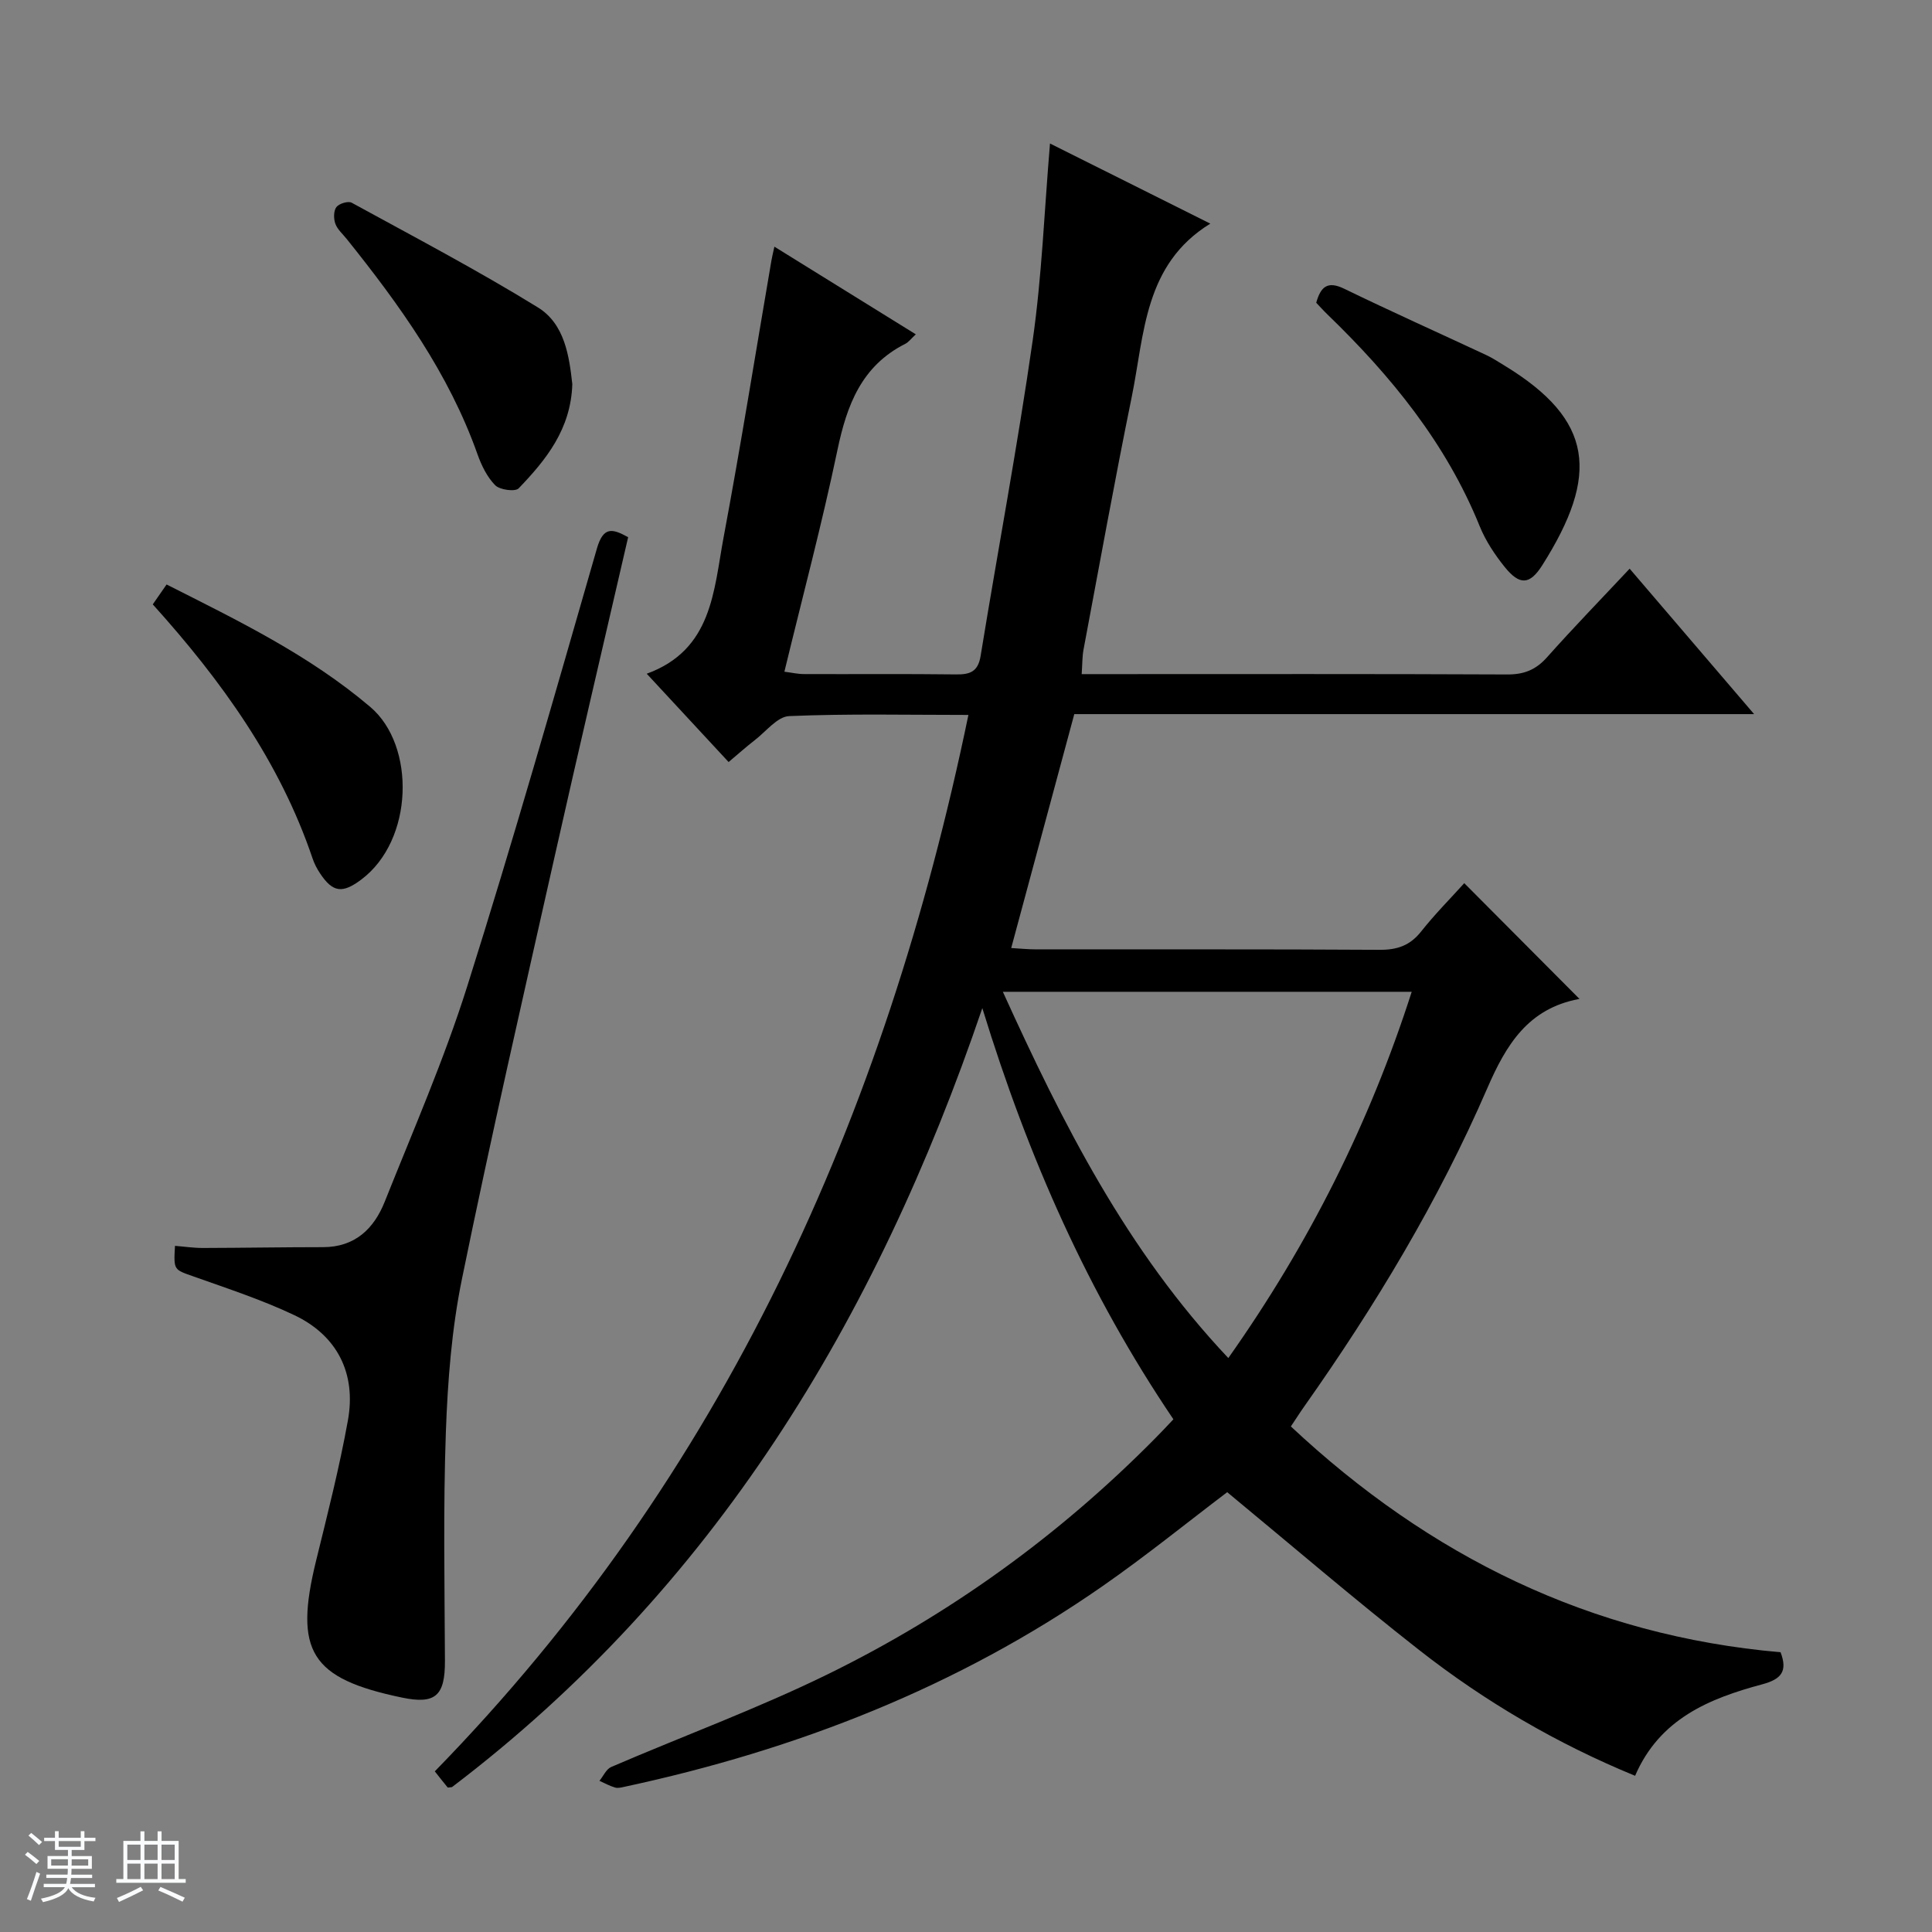 <svg enable-background="new 0 0 400 400" viewBox="0 0 400 400" xmlns="http://www.w3.org/2000/svg"><rect x="0" y="0" width="400" height="400" fill="#808080" stroke="none"/><path d="m5.17 384 .56-.58c.85.61 1.65 1.24 2.4 1.87l-.59.64c-.84-.73-1.63-1.38-2.37-1.93m1.22 9.53-.82-.34c.71-1.76 1.37-3.64 1.98-5.63.24.13.5.25.76.36-.6 1.67-1.24 3.54-1.92 5.61m-.5-13.5.57-.54c.56.44 1.31 1.06 2.26 1.87l-.64.64c-.68-.66-1.41-1.32-2.19-1.97m3.25.46h2.24v-1.36h.77v1.36h4.57v-1.36h.76v1.36h2.28v.69h-2.28v1.84h-2.64v1.26h4.18v2.64h-4.21c0 .45-.02.86-.05 1.21h4.32v.69h-4.38c-.04.34-.1.75-.19 1.22h5.15v.69h-4.82c.87 1.19 2.51 1.92 4.93 2.19-.17.31-.3.57-.37.76-2.77-.49-4.52-1.41-5.26-2.76-.56 1.26-2.3 2.23-5.24 2.9-.12-.24-.26-.48-.43-.72 2.73-.55 4.38-1.34 4.96-2.38h-4.38v-.69h4.65c.1-.38.17-.79.21-1.22h-4.32v-.69h4.4c.03-.34.05-.75.05-1.21h-4.2v-2.64h4.23v-1.26h-2.69v-1.84h-2.24zm1.46 4.46v1.29h3.45c.01-.4.02-.57.01-.53v-.32-.45h-3.46zm1.55-2.59h4.57v-1.19h-4.57zm6.11 2.59h-3.42v.77c-.01.19-.01.37-.02.53h3.44z" fill="#fafbfc"/><path d="m32.63 379.16h.82v1.98h3.54v7.89h1.46v.78h-14.37v-.78h1.46v-7.89h3.54v-1.98h.82v1.98h2.73zm-3.49 11.48.5.73c-1.61.82-3.28 1.63-5 2.41-.13-.27-.28-.55-.44-.82 1.75-.72 3.4-1.49 4.94-2.32m-2.78-5.55h2.73v-3.18h-2.73zm0 3.95h2.73v-3.2h-2.73zm3.54-3.95h2.73v-3.18h-2.73zm0 3.95h2.73v-3.2h-2.73zm7.89 4.68c-1.84-.92-3.51-1.7-5.02-2.32l.45-.73c1.89.8 3.57 1.55 5.04 2.23zm-1.62-11.81h-2.73v3.18h2.73zm-2.73 7.13h2.73v-3.2h-2.73v3.19z" fill="#fafbfc"/><g fill="#000001"><path d="m242.94 293.85c-17.58-26-30-53.98-39.56-85.13-22.09 64.93-55.82 120.28-109.8 161.28-.59.05-.84.14-.9.07-.83-1-1.62-2.02-2.66-3.33 59.78-61.24 93.25-135.57 110.48-218.72-12.56 0-24.85-.28-37.11.24-2.44.1-4.79 3.19-7.12 4.98-1.7 1.31-3.3 2.75-5.42 4.53-5.69-6.14-11.27-12.16-16.95-18.28 13.59-4.95 13.85-17.21 15.9-28.16 3.57-19.07 6.63-38.24 9.91-57.36.13-.77.32-1.53.62-2.9 9.94 6.16 19.5 12.08 29.28 18.15-.97.89-1.49 1.62-2.19 1.97-9.05 4.57-12.09 12.67-14.04 22-3.19 15.24-7.21 30.3-10.98 45.88 1.56.2 2.8.49 4.04.49 10.5.04 21-.06 31.5.07 2.93.04 4.56-.58 5.09-3.85 3.55-21.78 7.65-43.48 10.78-65.32 1.9-13.27 2.4-26.74 3.58-40.75 11.12 5.56 22.07 11.03 33.19 16.59-13.74 8.46-13.61 22.86-16.27 35.89-3.55 17.39-6.7 34.87-9.98 52.31-.27 1.44-.23 2.93-.38 5.07h5.6c27.5 0 55-.06 82.5.07 3.46.02 5.92-.95 8.23-3.54 5.52-6.2 11.31-12.16 17.12-18.36 8.53 9.96 16.81 19.64 25.77 30.11-47.63 0-94.19 0-140.75 0-4.38 16.24-8.65 32.05-13.06 48.43 1.76.1 3.51.28 5.25.28 23.67.02 47.33-.06 71 .09 3.66.02 6.3-.87 8.61-3.78 2.87-3.63 6.16-6.93 8.94-10.02 8.01 8.05 15.83 15.9 23.78 23.89.22-.38.11.06-.08.1-10.45 2-14.99 9.35-18.97 18.55-10.08 23.26-23.14 44.94-37.76 65.66-.95 1.34-1.83 2.73-2.87 4.28 28.77 26.94 62.08 43.32 101.39 46.75 1.51 3.99.11 5.59-3.8 6.64-10.97 2.94-21.25 7.14-26.32 18.94-16.21-6.66-31.09-15.37-44.72-26.05-13.48-10.56-26.48-21.73-39.73-32.67-8.24 6.24-16.77 13.16-25.76 19.42-30.01 20.91-63.39 33.92-99 41.57-.65.14-1.38.34-1.98.16-1.12-.33-2.16-.91-3.23-1.39.8-.98 1.4-2.41 2.42-2.86 14.95-6.44 30.28-12.07 44.88-19.22 25.27-12.39 47.9-28.73 67.73-48.8 1.15-1.14 2.27-2.36 3.8-3.97zm11.37-12.68c16.74-23.7 29.24-48.65 37.97-75.83-28.37 0-56.21 0-84.65 0 12.43 27.35 25.62 53.52 46.68 75.83z"/><path d="m130.05 111.22c-5.11 22.16-10.27 44.09-15.21 66.08-6.55 29.14-13.22 58.25-19.2 87.5-2.12 10.36-2.95 21.09-3.33 31.69-.56 15.77-.26 31.58-.19 47.37.03 7.23-1.96 9.06-8.92 7.6-18.89-3.94-22.36-9.56-17.76-28.32 2.37-9.65 4.83-19.29 6.59-29.06 1.76-9.74-2.22-17.58-11.09-21.79-6.72-3.19-13.86-5.52-20.89-8.02-4.05-1.44-4.12-1.24-3.82-6.33 1.92.15 3.83.44 5.74.44 8.3-.02 16.61-.17 24.91-.17 6.61 0 10.54-3.81 12.77-9.4 5.9-14.79 12.3-29.44 17.08-44.59 9.49-30.06 18.14-60.39 26.86-90.68 1.34-4.6 3.2-4.11 6.46-2.32z"/><path d="m272.51 62.68c.92-3.28 2.31-4.59 5.77-2.91 9.72 4.72 19.58 9.14 29.37 13.71 1.35.63 2.61 1.46 3.89 2.24 18.44 11.25 19.61 22.6 7.77 41.31-2.6 4.11-4.7 4.16-7.76.38-2.06-2.56-3.96-5.42-5.19-8.45-6.96-17.2-18.37-31.14-31.52-43.85-.83-.8-1.6-1.67-2.33-2.43z"/><path d="m31.63 125.13c1.11-1.6 1.95-2.81 2.86-4.12 14.77 7.47 29.47 14.57 42.19 25.37 9.4 7.98 9 27.58-1.89 35.73-3.85 2.88-5.86 2.74-8.53-1.29-.64-.96-1.19-2.02-1.55-3.1-6.78-20.03-18.83-36.78-33.08-52.59z"/><path d="m118.49 79.53c-.29 9.32-5.43 15.67-11.11 21.58-.71.74-3.9.32-4.85-.64-1.68-1.7-2.85-4.11-3.67-6.42-5.93-16.74-16.1-30.88-27.06-44.55-.83-1.04-1.94-1.99-2.37-3.18-.37-1.03-.38-2.65.21-3.44.55-.73 2.44-1.31 3.17-.91 12.94 7.08 26.01 13.95 38.56 21.68 5.56 3.43 6.48 10.12 7.12 15.88z"/></g></svg>